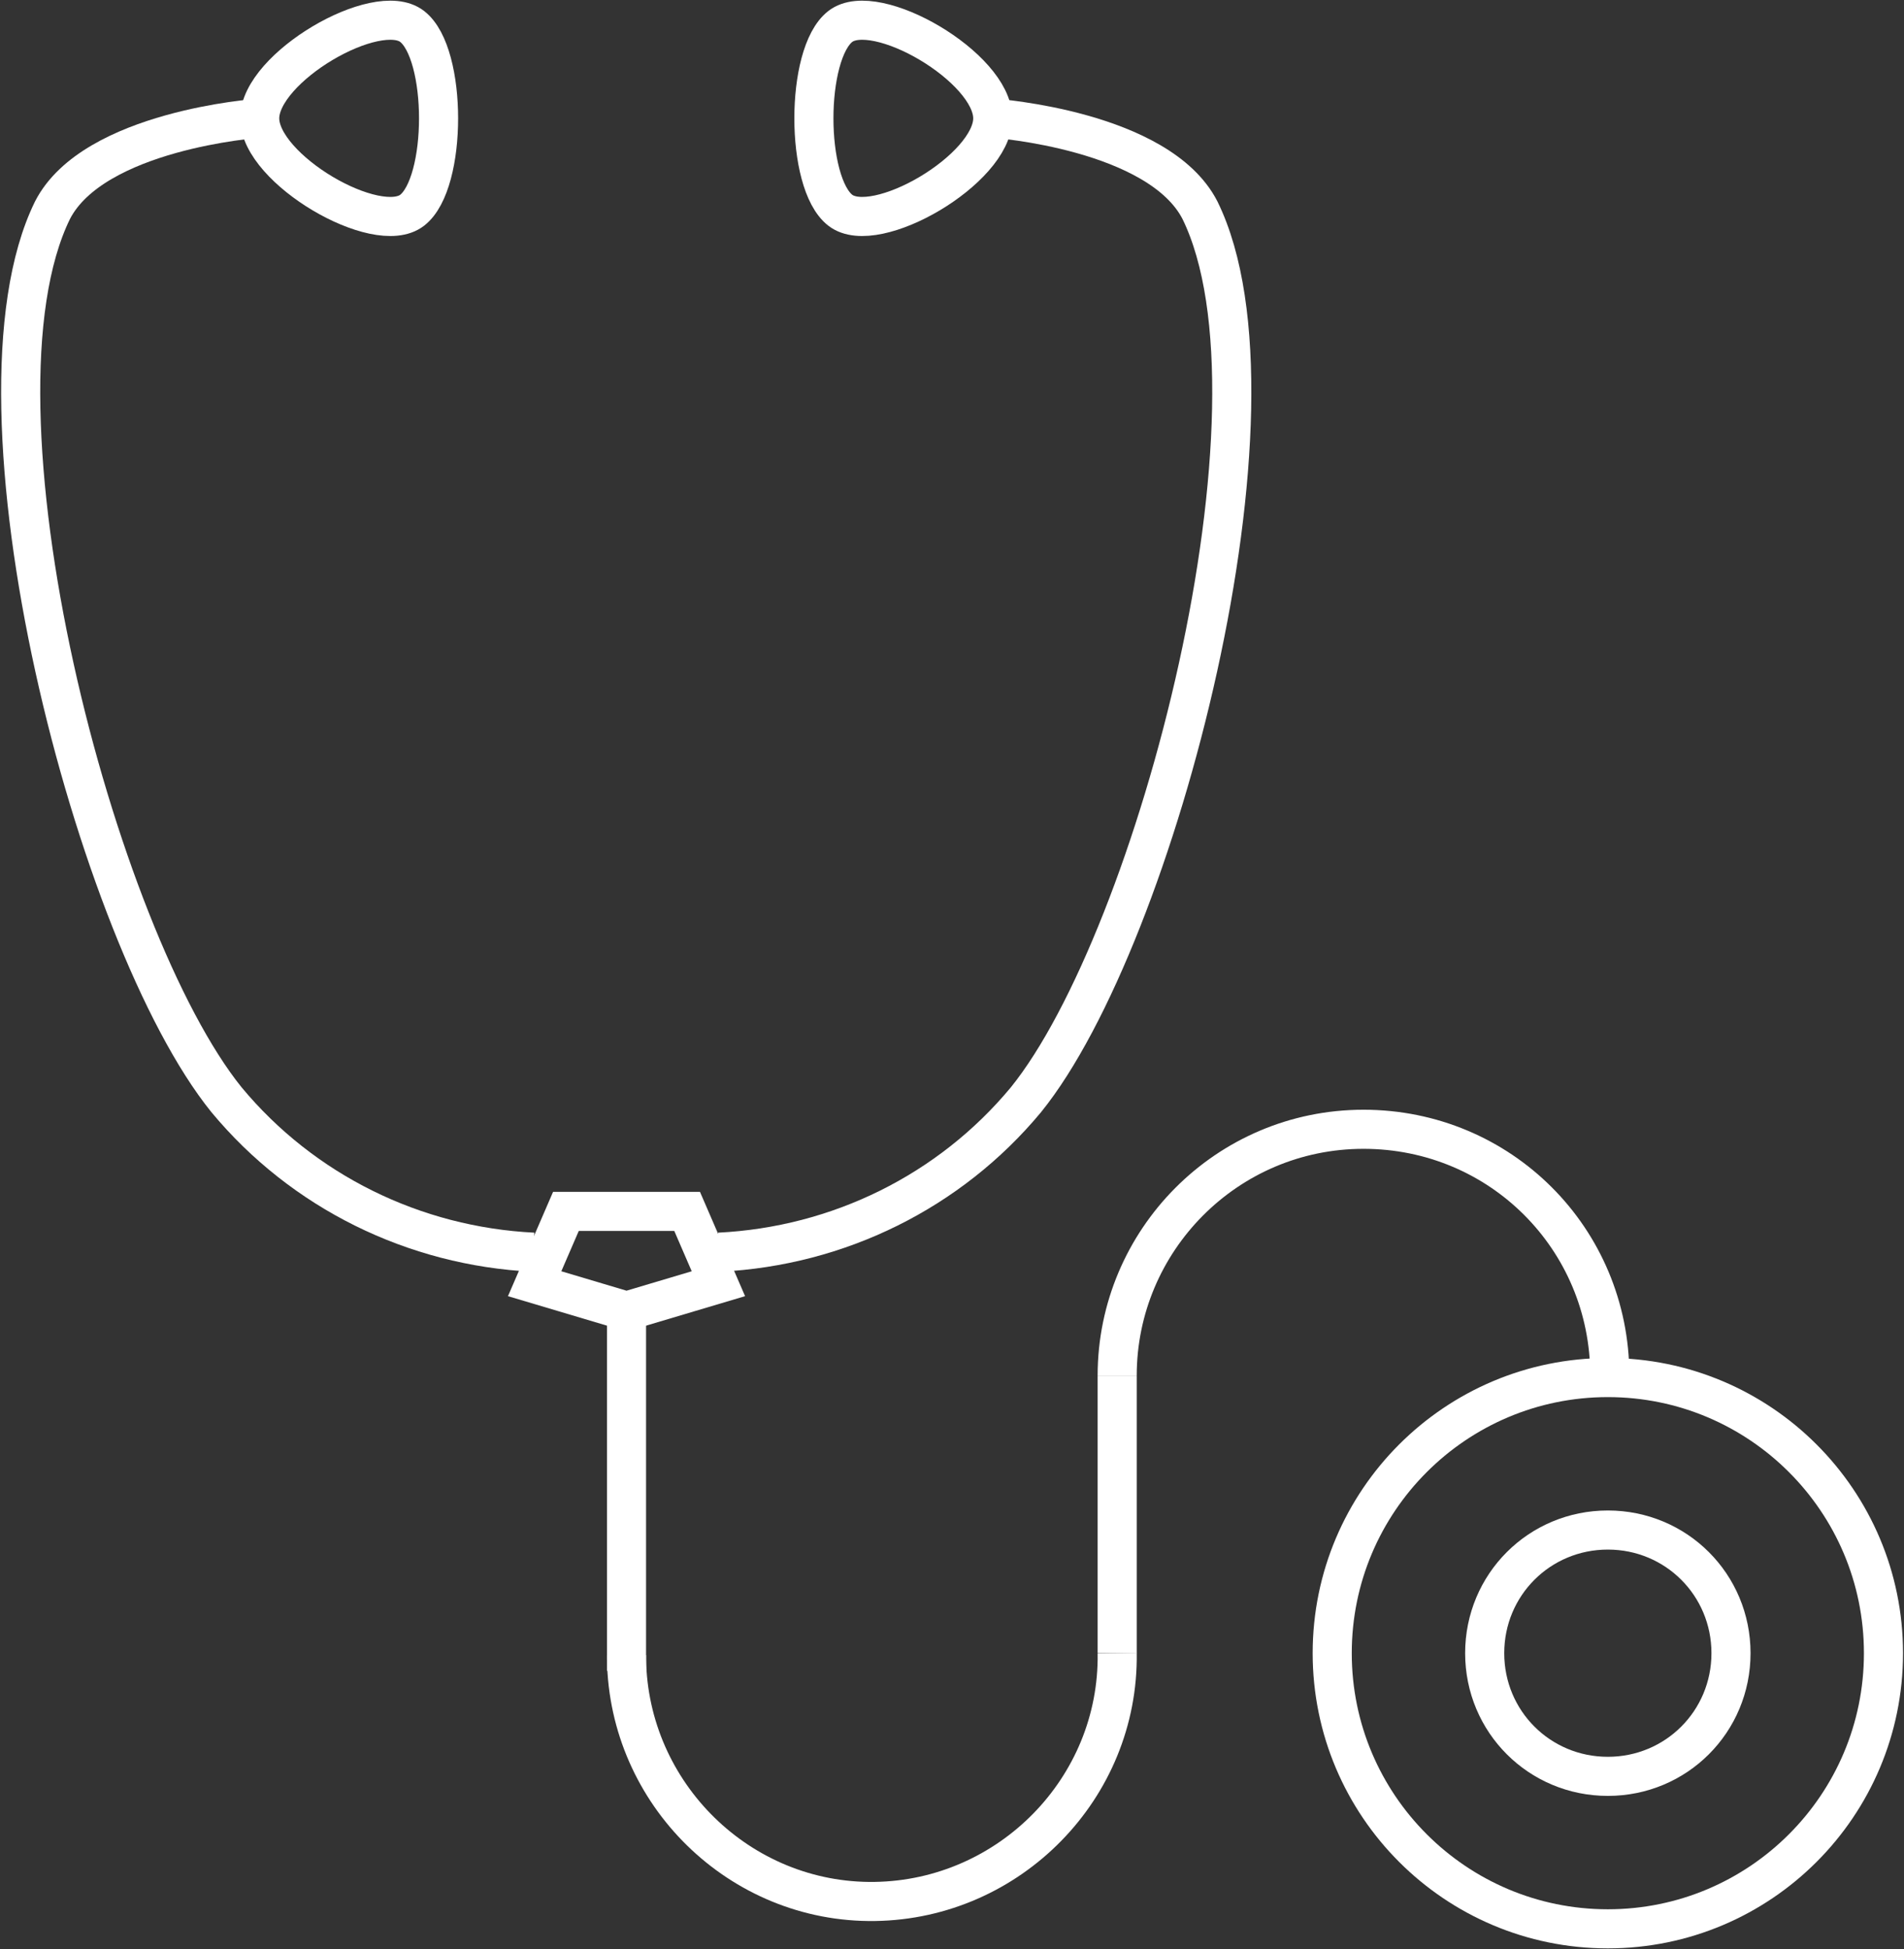 <?xml version="1.0" encoding="utf-8"?>
<!-- Generator: Adobe Illustrator 26.2.1, SVG Export Plug-In . SVG Version: 6.00 Build 0)  -->
<svg version="1.1" id="Ebene_1" xmlns="http://www.w3.org/2000/svg" xmlns:xlink="http://www.w3.org/1999/xlink" x="0px" y="0px"
	 viewBox="0 0 97.4 99.7" style="enable-background:new 0 0 97.4 99.7;" xml:space="preserve">
<rect x="0" y="0" width="97.4" height="99.7" fill="#333333" stroke="none"/>
<style type="text/css">
	.st0{fill:none;stroke:#FFFFFF;stroke-width:2;stroke-miterlimit:10;}
</style>
<g id="Gruppe_321" transform="translate(-2820.95 -2146.133)">
	<g id="Gruppe_319" transform="translate(2822.035 2147.187)">
		<path id="Pfad_240" class="st0" d="M20,9.7c-1.8,1.4-7.8-2.1-7.8-4.7s6-6.1,7.8-4.7C21.8,1.7,21.8,8.3,20,9.7z"/>
		<path id="Pfad_241" class="st0" d="M12.1,5c0,0-8.4,0.6-10.5,4.7c-4.9,10,2.2,37.2,8.9,45.5c3.9,4.7,9.6,7.5,15.7,7.8"/>
		<path id="Pfad_242" class="st0" d="M41.9,9.7c1.8,1.4,7.8-2.1,7.8-4.7s-6-6.1-7.8-4.7C40.1,1.7,40.1,8.3,41.9,9.7z"/>
		<path id="Pfad_243" class="st0" d="M49.8,5c0,0,8.4,0.6,10.5,4.7c4.9,10-2.2,37.2-8.9,45.5c-3.9,4.7-9.6,7.5-15.7,7.8"/>
	</g>
	<circle id="Ellipse_38" class="st0" cx="2903.2" cy="2230.7" r="14.1"/>
	<path id="Pfad_244" class="st0" d="M2896.9,2230.7c0,3.5,2.8,6.3,6.3,6.3s6.3-2.8,6.3-6.3c0-3.5-2.8-6.3-6.3-6.3
		C2899.7,2224.4,2896.9,2227.2,2896.9,2230.7z"/>
	<path id="Pfad_245" class="st0" d="M2878.1,2230.7c0.1,6.9-5.5,12.6-12.4,12.7s-12.6-5.5-12.7-12.4c0-0.1,0-0.2,0-0.2"/>
	<path id="Pfad_246" class="st0" d="M2878.1,2216.5c0-6.9,5.6-12.6,12.6-12.6s12.6,5.6,12.6,12.6"/>
	<line id="Linie_148" class="st0" x1="2878.1" y1="2216.5" x2="2878.1" y2="2230.7"/>
	<line id="Linie_149" class="st0" x1="2853" y1="2213.4" x2="2853" y2="2231.6"/>
	<path id="Pfad_247" class="st0" d="M2849.9,2208.1l-1.6,3.7l4.7,1.4l4.7-1.4l-1.6-3.7H2849.9z"/>
</g>
</svg>
